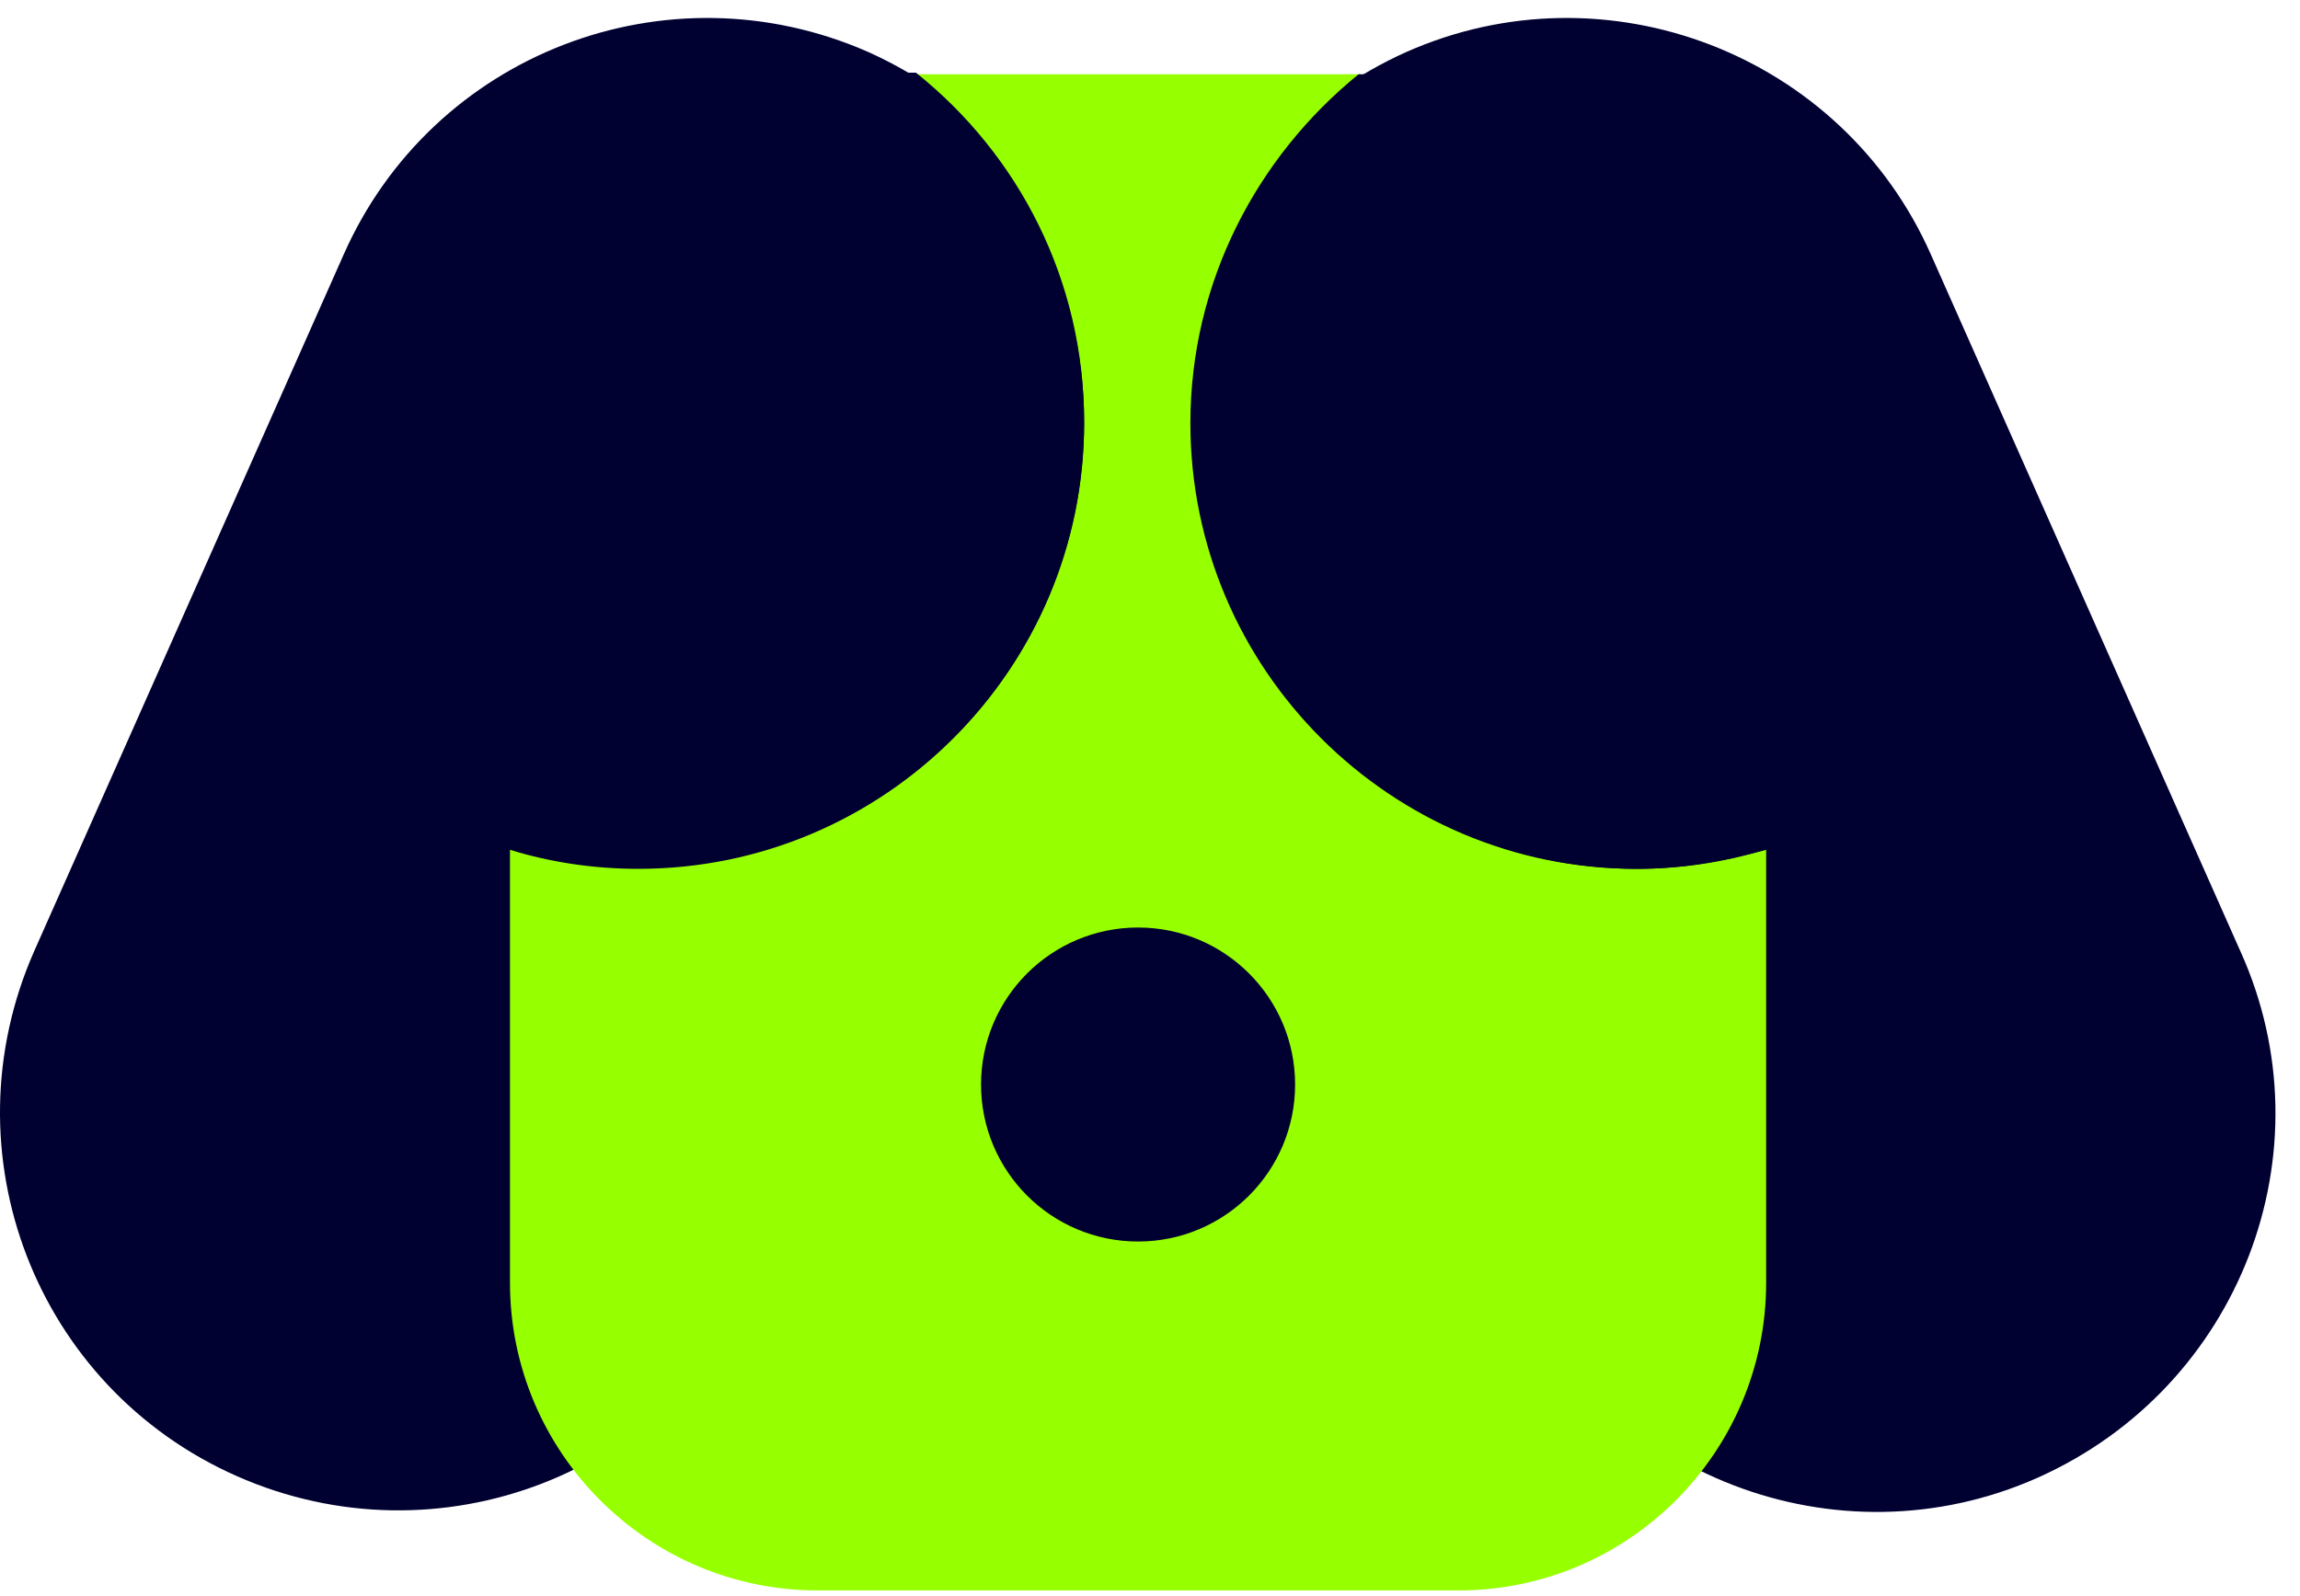 <svg width="85" height="59" viewBox="0 0 85 59" fill="none" xmlns="http://www.w3.org/2000/svg">
<g id="Group">
<g id="Group_2">
<path id="Vector" d="M82.798 35.161L71.368 9.428C68.085 1.984 59.351 -1.357 51.966 1.925C44.521 5.267 41.18 13.942 44.463 21.386L55.893 47.119C59.175 54.563 67.909 57.905 75.295 54.622C82.798 51.281 86.139 42.547 82.798 35.161Z" fill="#000031"/>
<path id="Vector_2" d="M32.094 1.925C24.65 -1.357 15.974 1.984 12.692 9.428L1.261 35.161C-2.021 42.606 1.32 51.281 8.764 54.564C16.209 57.846 24.884 54.505 28.167 47.061L39.597 21.386C42.88 13.942 39.538 5.267 32.094 1.925Z" fill="#000031"/>
</g>
<path id="Vector_3" d="M60.523 32.113C51.438 32.113 44.052 24.727 44.052 15.642C44.052 10.425 46.455 5.794 50.265 2.746H33.853C37.604 5.794 40.066 10.425 40.066 15.642C40.066 24.727 32.68 32.113 23.595 32.113C21.953 32.113 20.371 31.878 18.847 31.41V47.412C18.847 53.684 23.946 58.784 30.218 58.784H53.9C60.172 58.784 65.271 53.684 65.271 47.412V31.41C63.747 31.82 62.165 32.113 60.523 32.113Z" fill="#96FF00"/>
<path id="Vector_4" d="M53.899 2.746H50.207C46.455 5.794 43.993 10.425 43.993 15.642C43.993 24.727 51.379 32.113 60.465 32.113C62.106 32.113 63.688 31.878 65.213 31.41V14.117C65.271 7.846 60.172 2.746 53.899 2.746Z" fill="#000031"/>
<path id="Vector_5" d="M40.065 15.583C40.065 10.366 37.662 5.735 33.852 2.687H30.159C23.887 2.687 18.787 7.787 18.787 14.059V31.351C20.311 31.82 21.894 32.054 23.535 32.054C32.679 32.113 40.065 24.727 40.065 15.583Z" fill="#000031"/>
<path id="Vector_6" d="M42.059 45.888C45.264 45.888 47.862 43.29 47.862 40.085C47.862 36.88 45.264 34.282 42.059 34.282C38.854 34.282 36.256 36.88 36.256 40.085C36.256 43.29 38.854 45.888 42.059 45.888Z" fill="#000031"/>
</g>
</svg>
